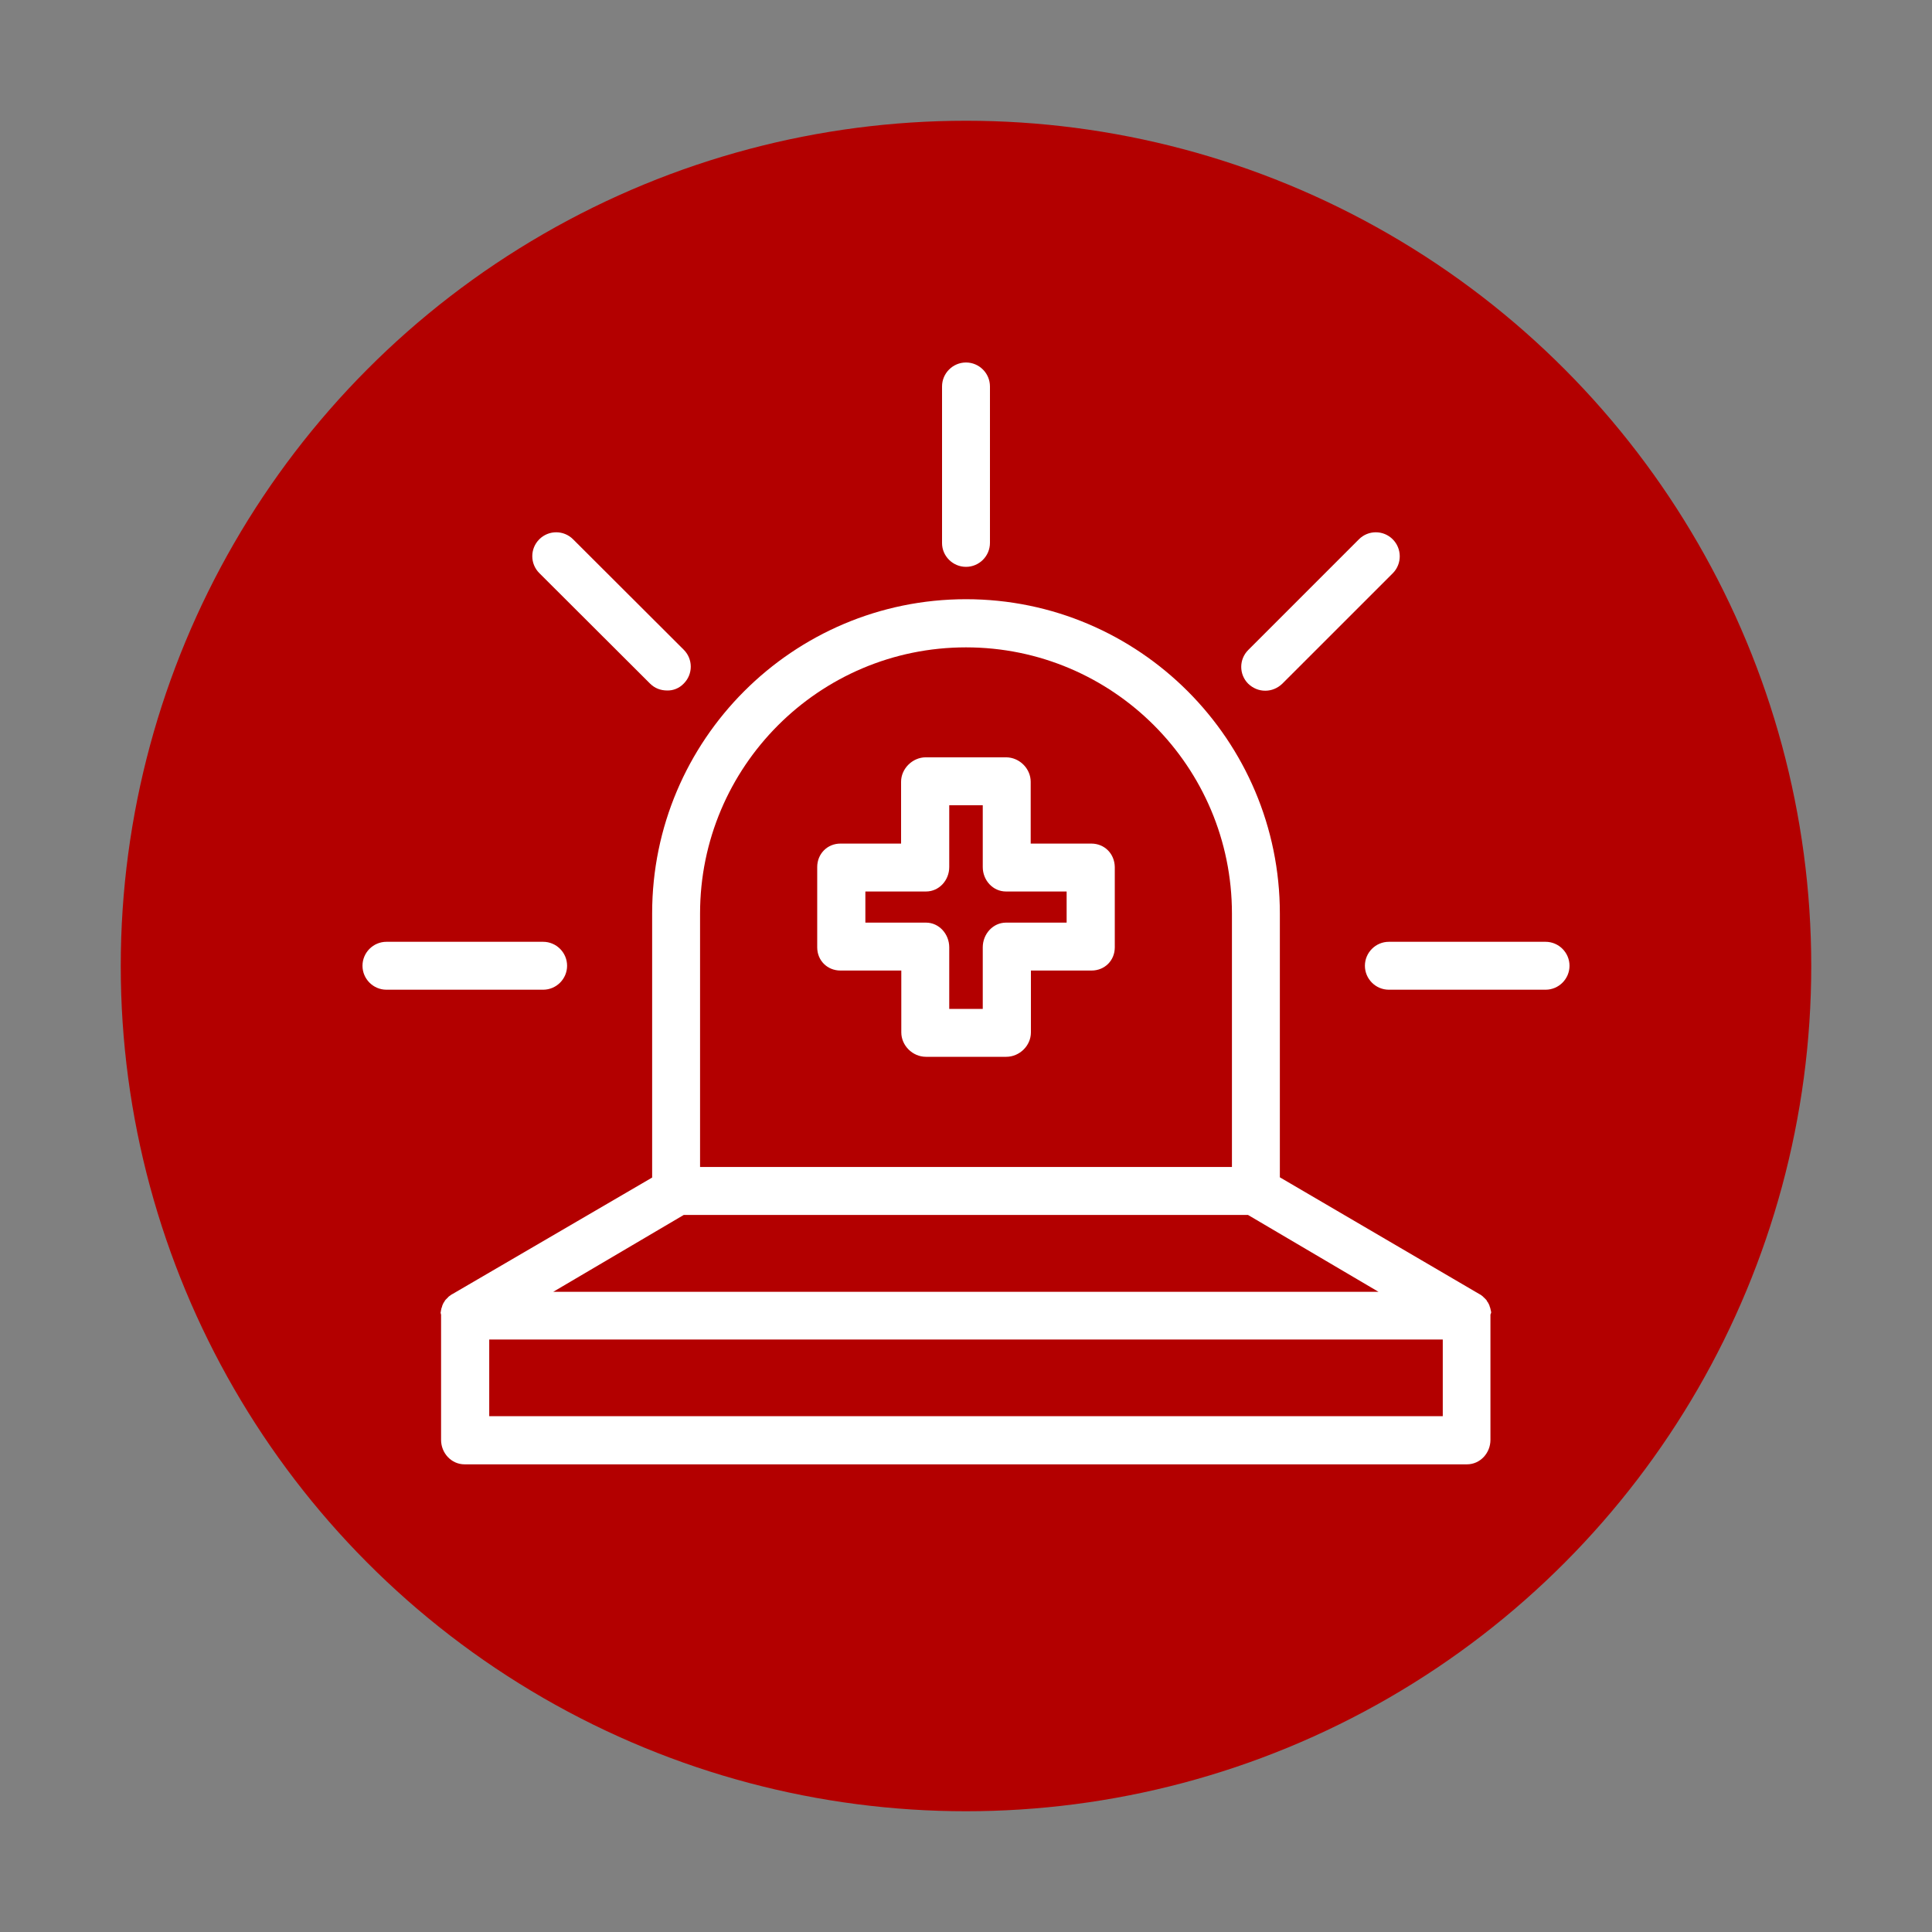<?xml version="1.0" encoding="utf-8"?>
<svg xmlns="http://www.w3.org/2000/svg" xmlns:xlink="http://www.w3.org/1999/xlink" width="80px" height="80px" viewBox="0 0 80 80" version="1.1">
    
    <rect x="0" y="0" width="80" height="80" fill="#808080" stroke="none"/>
    
    <title>icon-map-emergencies</title>
    <desc>Created with Sketch.</desc>
    <g id="icon-map-emergencies" stroke="none" stroke-width="1" fill="none" fill-rule="evenodd">
        <circle id="Oval" fill="#B30000" cx="40" cy="40" r="35"/>
        <g id="Group" transform="translate(15, 15)" fill="#FFFFFF">
            <path d="M30.188,19.931 L27.679,19.931 L27.679,17.371 C27.679,16.825 27.212,16.359 26.657,16.359 L23.333,16.359 C22.788,16.359 22.312,16.825 22.312,17.371 L22.312,19.931 L19.802,19.931 C19.256,19.931 18.839,20.357 18.839,20.903 L18.839,24.226 C18.839,24.772 19.256,25.188 19.802,25.188 L22.321,25.188 L22.321,27.748 C22.321,28.294 22.788,28.76 23.343,28.76 L26.667,28.76 C27.212,28.76 27.688,28.304 27.688,27.748 L27.688,25.188 L30.198,25.188 C30.744,25.188 31.161,24.772 31.161,24.226 L31.161,20.903 C31.151,20.347 30.734,19.931 30.188,19.931 Z M29.167,23.204 L26.657,23.204 C26.111,23.204 25.694,23.681 25.694,24.226 L25.694,26.776 L24.306,26.776 L24.306,24.226 C24.306,23.681 23.889,23.204 23.343,23.204 L20.833,23.204 L20.833,21.915 L23.343,21.915 C23.889,21.915 24.306,21.448 24.306,20.903 L24.306,18.343 L25.694,18.343 L25.694,20.903 C25.694,21.448 26.111,21.915 26.657,21.915 L29.167,21.915 L29.167,23.204 Z" id="Shape" fill-rule="nonzero"/>
            <path d="M25,8.472 C25.546,8.472 25.992,8.026 25.992,7.48 L25.992,1.002 C25.992,0.456 25.546,0.01 25,0.01 C24.454,0.01 24.008,0.456 24.008,1.002 L24.008,7.49 C24.008,8.026 24.454,8.472 25,8.472 Z" id="Path"/>
            <path d="M48.998,23.998 L42.51,23.998 C41.964,23.998 41.518,24.444 41.518,24.99 C41.518,25.536 41.964,25.982 42.51,25.982 L48.998,25.982 C49.544,25.982 49.99,25.536 49.99,24.99 C49.99,24.444 49.544,23.998 48.998,23.998 Z" id="Path"/>
            <path d="M8.482,24.99 C8.482,24.444 8.036,23.998 7.49,23.998 L1.002,23.998 C0.456,23.998 0.01,24.444 0.01,24.99 C0.01,25.536 0.456,25.982 1.002,25.982 L7.49,25.982 C8.036,25.982 8.482,25.536 8.482,24.99 Z" id="Path"/>
            <path d="M11.915,13.304 C12.113,13.502 12.361,13.591 12.619,13.591 C12.867,13.601 13.125,13.502 13.313,13.304 C13.7,12.917 13.7,12.292 13.313,11.905 L8.73,7.331 C8.343,6.944 7.718,6.944 7.331,7.331 C6.944,7.718 6.944,8.343 7.331,8.73 L11.915,13.304 Z" id="Path"/>
            <path d="M37.391,13.601 C37.649,13.601 37.897,13.502 38.095,13.313 L42.679,8.73 C43.056,8.343 43.056,7.718 42.669,7.331 C42.282,6.944 41.657,6.944 41.27,7.331 L36.687,11.915 C36.3,12.302 36.3,12.927 36.687,13.313 C36.885,13.502 37.133,13.601 37.391,13.601 Z" id="Path"/>
            <path d="M46.726,39.246 C46.726,39.226 46.716,39.206 46.716,39.196 C46.716,39.187 46.706,39.167 46.706,39.157 C46.696,39.137 46.696,39.117 46.687,39.107 C46.687,39.097 46.677,39.077 46.677,39.067 C46.667,39.048 46.667,39.038 46.657,39.018 C46.647,39.008 46.647,38.988 46.637,38.978 C46.627,38.968 46.617,38.948 46.617,38.938 C46.607,38.929 46.597,38.909 46.587,38.899 C46.577,38.889 46.567,38.879 46.567,38.859 C46.558,38.849 46.548,38.829 46.538,38.819 C46.528,38.81 46.518,38.8 46.508,38.79 C46.498,38.78 46.488,38.76 46.468,38.75 C46.458,38.74 46.448,38.73 46.438,38.72 C46.429,38.71 46.409,38.7 46.399,38.681 C46.389,38.671 46.369,38.661 46.359,38.651 C46.349,38.641 46.339,38.631 46.319,38.621 C46.3,38.611 46.29,38.601 46.27,38.591 C46.26,38.591 46.26,38.581 46.25,38.581 L37.996,33.75 L37.996,22.827 C37.996,15.655 32.173,9.812 25,9.812 C17.827,9.812 12.004,15.645 12.004,22.817 L12.004,33.76 L3.74,38.581 C3.73,38.581 3.73,38.591 3.72,38.591 C3.7,38.601 3.69,38.611 3.671,38.621 C3.661,38.631 3.651,38.641 3.631,38.651 C3.621,38.661 3.601,38.671 3.591,38.681 C3.581,38.69 3.562,38.7 3.552,38.72 C3.542,38.73 3.532,38.74 3.522,38.75 C3.512,38.76 3.492,38.78 3.482,38.79 C3.472,38.8 3.462,38.81 3.452,38.819 C3.442,38.829 3.433,38.849 3.423,38.859 C3.413,38.869 3.403,38.879 3.403,38.899 C3.393,38.909 3.383,38.929 3.373,38.938 C3.363,38.948 3.353,38.968 3.353,38.978 C3.343,38.988 3.343,39.008 3.333,39.018 C3.323,39.038 3.323,39.048 3.313,39.067 C3.313,39.077 3.304,39.087 3.304,39.107 C3.294,39.127 3.294,39.147 3.284,39.157 C3.284,39.167 3.274,39.187 3.274,39.196 C3.274,39.216 3.264,39.226 3.264,39.246 C3.264,39.266 3.254,39.276 3.254,39.296 C3.254,39.315 3.254,39.325 3.244,39.345 C3.244,39.365 3.254,39.385 3.254,39.405 C3.254,39.415 3.264,39.425 3.264,39.435 L3.264,44.623 C3.264,45.169 3.69,45.635 4.236,45.635 L45.744,45.635 C46.29,45.635 46.716,45.169 46.716,44.623 L46.716,39.435 C46.716,39.425 46.726,39.415 46.726,39.405 C46.736,39.385 46.746,39.365 46.746,39.345 C46.746,39.325 46.746,39.315 46.736,39.296 C46.736,39.276 46.736,39.266 46.726,39.246 Z M13.988,22.827 C13.988,16.746 18.919,11.806 25,11.806 C31.081,11.806 36.012,16.746 36.012,22.827 L36.012,33.323 L13.988,33.323 L13.988,22.827 Z M13.313,35.308 L36.677,35.308 L42.083,38.492 L7.907,38.492 L13.313,35.308 Z M44.742,43.641 L5.258,43.641 L5.258,40.466 L44.742,40.466 L44.742,43.641 Z" id="Shape" fill-rule="nonzero"/>
        </g>
    </g>
</svg>